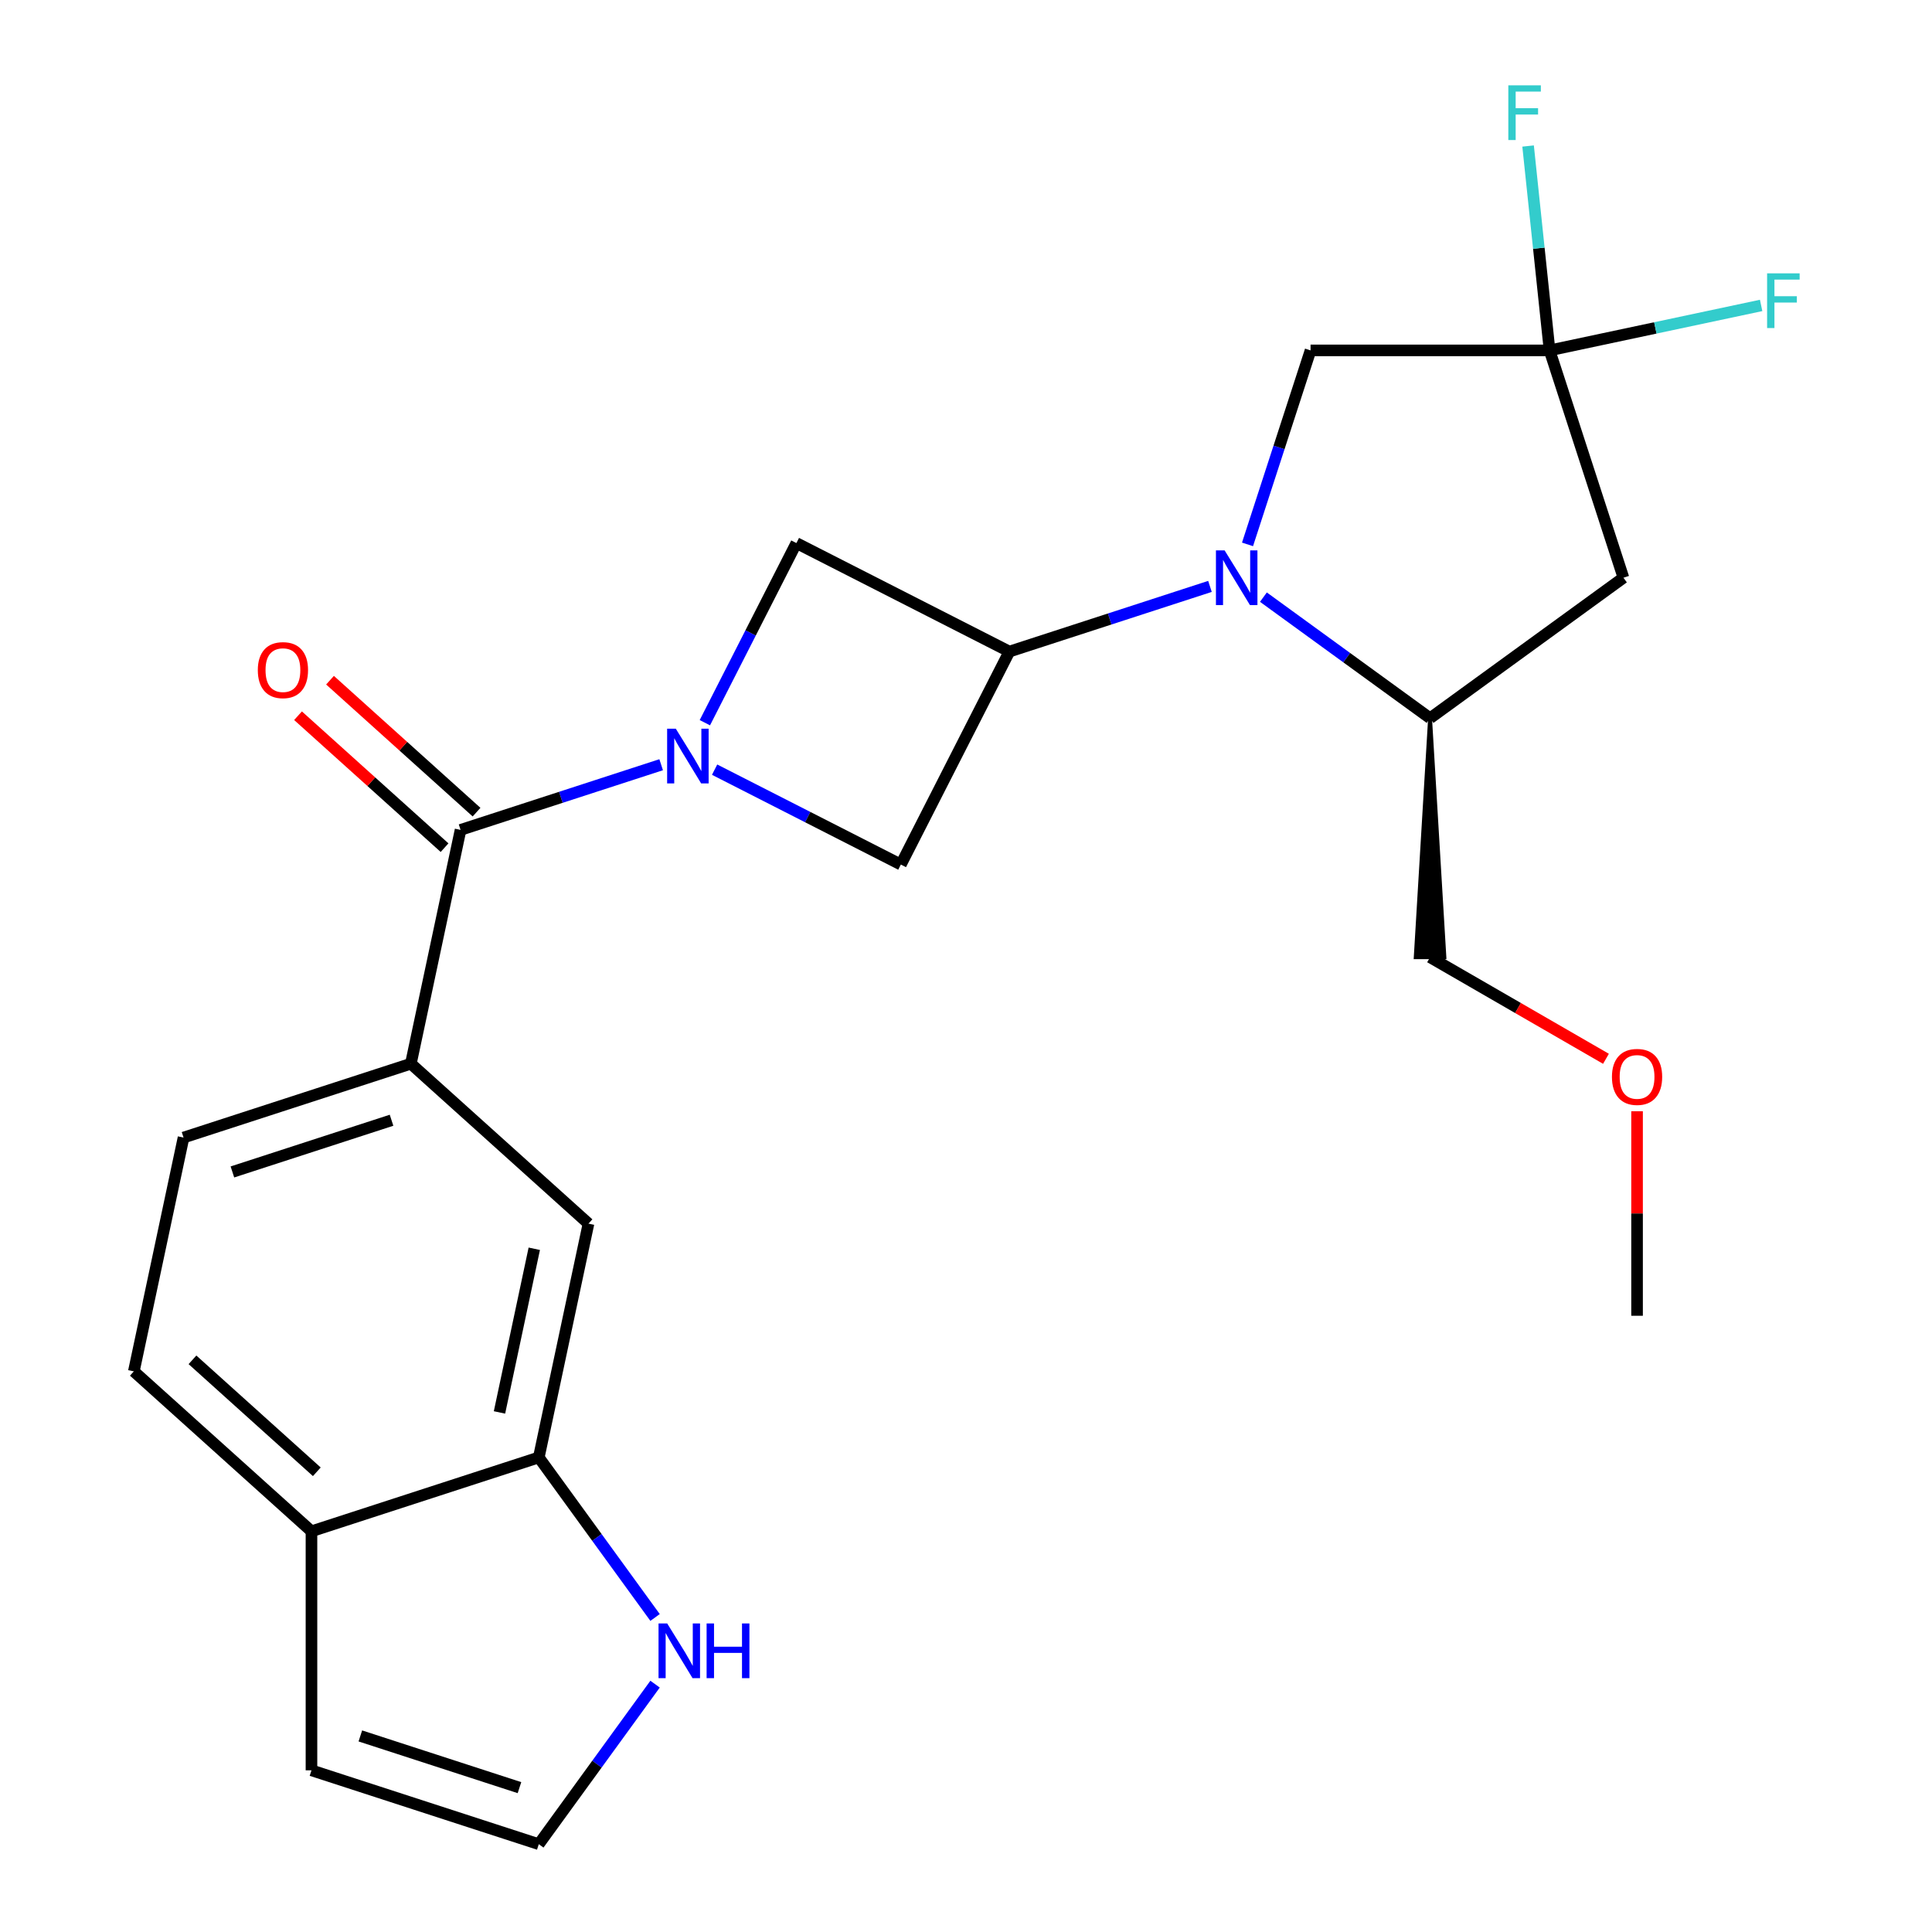 <?xml version='1.0' encoding='iso-8859-1'?>
<svg version='1.1' baseProfile='full'
              xmlns='http://www.w3.org/2000/svg'
                      xmlns:rdkit='http://www.rdkit.org/xml'
                      xmlns:xlink='http://www.w3.org/1999/xlink'
                  xml:space='preserve'
width='1000px' height='1000px' viewBox='0 0 1000 1000'>
<!-- END OF HEADER -->
<rect style='opacity:1.0;fill:#FFFFFF;stroke:none' width='1000' height='1000' x='0' y='0'> </rect>
<path class='bond-2' d='M 342.213,395.819 L 290.298,412.687' style='fill:none;fill-rule:evenodd;stroke:#0000FF;stroke-width:6px;stroke-linecap:butt;stroke-linejoin:miter;stroke-opacity:1' />
<path class='bond-2' d='M 290.298,412.687 L 238.384,429.555' style='fill:none;fill-rule:evenodd;stroke:#000000;stroke-width:6px;stroke-linecap:butt;stroke-linejoin:miter;stroke-opacity:1' />
<path class='bond-5' d='M 369.879,398.372 L 418.079,422.932' style='fill:none;fill-rule:evenodd;stroke:#0000FF;stroke-width:6px;stroke-linecap:butt;stroke-linejoin:miter;stroke-opacity:1' />
<path class='bond-5' d='M 418.079,422.932 L 466.279,447.491' style='fill:none;fill-rule:evenodd;stroke:#000000;stroke-width:6px;stroke-linecap:butt;stroke-linejoin:miter;stroke-opacity:1' />
<path class='bond-6' d='M 364.837,374.071 L 388.525,327.581' style='fill:none;fill-rule:evenodd;stroke:#0000FF;stroke-width:6px;stroke-linecap:butt;stroke-linejoin:miter;stroke-opacity:1' />
<path class='bond-6' d='M 388.525,327.581 L 412.213,281.091' style='fill:none;fill-rule:evenodd;stroke:#000000;stroke-width:6px;stroke-linecap:butt;stroke-linejoin:miter;stroke-opacity:1' />
<path class='bond-0' d='M 626.275,303.521 L 574.36,320.39' style='fill:none;fill-rule:evenodd;stroke:#0000FF;stroke-width:6px;stroke-linecap:butt;stroke-linejoin:miter;stroke-opacity:1' />
<path class='bond-0' d='M 574.36,320.39 L 522.446,337.258' style='fill:none;fill-rule:evenodd;stroke:#000000;stroke-width:6px;stroke-linecap:butt;stroke-linejoin:miter;stroke-opacity:1' />
<path class='bond-7' d='M 653.941,309.077 L 697.069,340.412' style='fill:none;fill-rule:evenodd;stroke:#0000FF;stroke-width:6px;stroke-linecap:butt;stroke-linejoin:miter;stroke-opacity:1' />
<path class='bond-7' d='M 697.069,340.412 L 740.198,371.746' style='fill:none;fill-rule:evenodd;stroke:#000000;stroke-width:6px;stroke-linecap:butt;stroke-linejoin:miter;stroke-opacity:1' />
<path class='bond-9' d='M 645.714,281.774 L 662.026,231.569' style='fill:none;fill-rule:evenodd;stroke:#0000FF;stroke-width:6px;stroke-linecap:butt;stroke-linejoin:miter;stroke-opacity:1' />
<path class='bond-9' d='M 662.026,231.569 L 678.339,181.365' style='fill:none;fill-rule:evenodd;stroke:#000000;stroke-width:6px;stroke-linecap:butt;stroke-linejoin:miter;stroke-opacity:1' />
<path class='bond-1' d='M 522.446,337.258 L 412.213,281.091' style='fill:none;fill-rule:evenodd;stroke:#000000;stroke-width:6px;stroke-linecap:butt;stroke-linejoin:miter;stroke-opacity:1' />
<path class='bond-24' d='M 522.446,337.258 L 466.279,447.491' style='fill:none;fill-rule:evenodd;stroke:#000000;stroke-width:6px;stroke-linecap:butt;stroke-linejoin:miter;stroke-opacity:1' />
<path class='bond-8' d='M 238.384,429.555 L 212.661,550.569' style='fill:none;fill-rule:evenodd;stroke:#000000;stroke-width:6px;stroke-linecap:butt;stroke-linejoin:miter;stroke-opacity:1' />
<path class='bond-15' d='M 246.662,420.361 L 208.738,386.215' style='fill:none;fill-rule:evenodd;stroke:#000000;stroke-width:6px;stroke-linecap:butt;stroke-linejoin:miter;stroke-opacity:1' />
<path class='bond-15' d='M 208.738,386.215 L 170.815,352.068' style='fill:none;fill-rule:evenodd;stroke:#FF0000;stroke-width:6px;stroke-linecap:butt;stroke-linejoin:miter;stroke-opacity:1' />
<path class='bond-15' d='M 230.105,438.749 L 192.182,404.603' style='fill:none;fill-rule:evenodd;stroke:#000000;stroke-width:6px;stroke-linecap:butt;stroke-linejoin:miter;stroke-opacity:1' />
<path class='bond-15' d='M 192.182,404.603 L 154.258,370.456' style='fill:none;fill-rule:evenodd;stroke:#FF0000;stroke-width:6px;stroke-linecap:butt;stroke-linejoin:miter;stroke-opacity:1' />
<path class='bond-3' d='M 802.056,181.365 L 678.339,181.365' style='fill:none;fill-rule:evenodd;stroke:#000000;stroke-width:6px;stroke-linecap:butt;stroke-linejoin:miter;stroke-opacity:1' />
<path class='bond-19' d='M 802.056,181.365 L 796.497,128.471' style='fill:none;fill-rule:evenodd;stroke:#000000;stroke-width:6px;stroke-linecap:butt;stroke-linejoin:miter;stroke-opacity:1' />
<path class='bond-19' d='M 796.497,128.471 L 790.938,75.578' style='fill:none;fill-rule:evenodd;stroke:#33CCCC;stroke-width:6px;stroke-linecap:butt;stroke-linejoin:miter;stroke-opacity:1' />
<path class='bond-20' d='M 802.056,181.365 L 856.807,169.727' style='fill:none;fill-rule:evenodd;stroke:#000000;stroke-width:6px;stroke-linecap:butt;stroke-linejoin:miter;stroke-opacity:1' />
<path class='bond-20' d='M 856.807,169.727 L 911.557,158.089' style='fill:none;fill-rule:evenodd;stroke:#33CCCC;stroke-width:6px;stroke-linecap:butt;stroke-linejoin:miter;stroke-opacity:1' />
<path class='bond-25' d='M 802.056,181.365 L 840.287,299.027' style='fill:none;fill-rule:evenodd;stroke:#000000;stroke-width:6px;stroke-linecap:butt;stroke-linejoin:miter;stroke-opacity:1' />
<path class='bond-4' d='M 840.287,299.027 L 740.198,371.746' style='fill:none;fill-rule:evenodd;stroke:#000000;stroke-width:6px;stroke-linecap:butt;stroke-linejoin:miter;stroke-opacity:1' />
<path class='bond-21' d='M 740.198,371.746 L 732.775,495.464 L 747.621,495.464 Z' style='fill:#000000;fill-rule:evenodd;fill-opacity:1;stroke:#000000;stroke-width:2px;stroke-linecap:butt;stroke-linejoin:miter;stroke-opacity:1;' />
<path class='bond-12' d='M 212.661,550.569 L 304.601,633.352' style='fill:none;fill-rule:evenodd;stroke:#000000;stroke-width:6px;stroke-linecap:butt;stroke-linejoin:miter;stroke-opacity:1' />
<path class='bond-17' d='M 212.661,550.569 L 94.999,588.8' style='fill:none;fill-rule:evenodd;stroke:#000000;stroke-width:6px;stroke-linecap:butt;stroke-linejoin:miter;stroke-opacity:1' />
<path class='bond-17' d='M 202.658,579.836 L 120.294,606.598' style='fill:none;fill-rule:evenodd;stroke:#000000;stroke-width:6px;stroke-linecap:butt;stroke-linejoin:miter;stroke-opacity:1' />
<path class='bond-10' d='M 278.879,754.366 L 304.601,633.352' style='fill:none;fill-rule:evenodd;stroke:#000000;stroke-width:6px;stroke-linecap:butt;stroke-linejoin:miter;stroke-opacity:1' />
<path class='bond-10' d='M 258.535,731.07 L 276.54,646.36' style='fill:none;fill-rule:evenodd;stroke:#000000;stroke-width:6px;stroke-linecap:butt;stroke-linejoin:miter;stroke-opacity:1' />
<path class='bond-11' d='M 278.879,754.366 L 308.971,795.785' style='fill:none;fill-rule:evenodd;stroke:#000000;stroke-width:6px;stroke-linecap:butt;stroke-linejoin:miter;stroke-opacity:1' />
<path class='bond-11' d='M 308.971,795.785 L 339.063,837.203' style='fill:none;fill-rule:evenodd;stroke:#0000FF;stroke-width:6px;stroke-linecap:butt;stroke-linejoin:miter;stroke-opacity:1' />
<path class='bond-26' d='M 278.879,754.366 L 161.217,792.597' style='fill:none;fill-rule:evenodd;stroke:#000000;stroke-width:6px;stroke-linecap:butt;stroke-linejoin:miter;stroke-opacity:1' />
<path class='bond-13' d='M 339.063,871.709 L 308.971,913.127' style='fill:none;fill-rule:evenodd;stroke:#0000FF;stroke-width:6px;stroke-linecap:butt;stroke-linejoin:miter;stroke-opacity:1' />
<path class='bond-13' d='M 308.971,913.127 L 278.879,954.545' style='fill:none;fill-rule:evenodd;stroke:#000000;stroke-width:6px;stroke-linecap:butt;stroke-linejoin:miter;stroke-opacity:1' />
<path class='bond-27' d='M 278.879,954.545 L 161.217,916.315' style='fill:none;fill-rule:evenodd;stroke:#000000;stroke-width:6px;stroke-linecap:butt;stroke-linejoin:miter;stroke-opacity:1' />
<path class='bond-27' d='M 268.876,925.278 L 186.512,898.517' style='fill:none;fill-rule:evenodd;stroke:#000000;stroke-width:6px;stroke-linecap:butt;stroke-linejoin:miter;stroke-opacity:1' />
<path class='bond-14' d='M 161.217,792.597 L 69.277,709.814' style='fill:none;fill-rule:evenodd;stroke:#000000;stroke-width:6px;stroke-linecap:butt;stroke-linejoin:miter;stroke-opacity:1' />
<path class='bond-14' d='M 163.982,761.792 L 99.624,703.843' style='fill:none;fill-rule:evenodd;stroke:#000000;stroke-width:6px;stroke-linecap:butt;stroke-linejoin:miter;stroke-opacity:1' />
<path class='bond-16' d='M 161.217,792.597 L 161.217,916.315' style='fill:none;fill-rule:evenodd;stroke:#000000;stroke-width:6px;stroke-linecap:butt;stroke-linejoin:miter;stroke-opacity:1' />
<path class='bond-18' d='M 94.999,588.8 L 69.277,709.814' style='fill:none;fill-rule:evenodd;stroke:#000000;stroke-width:6px;stroke-linecap:butt;stroke-linejoin:miter;stroke-opacity:1' />
<path class='bond-22' d='M 740.198,495.464 L 785.722,521.748' style='fill:none;fill-rule:evenodd;stroke:#000000;stroke-width:6px;stroke-linecap:butt;stroke-linejoin:miter;stroke-opacity:1' />
<path class='bond-22' d='M 785.722,521.748 L 831.247,548.031' style='fill:none;fill-rule:evenodd;stroke:#FF0000;stroke-width:6px;stroke-linecap:butt;stroke-linejoin:miter;stroke-opacity:1' />
<path class='bond-23' d='M 847.34,575.175 L 847.34,628.108' style='fill:none;fill-rule:evenodd;stroke:#FF0000;stroke-width:6px;stroke-linecap:butt;stroke-linejoin:miter;stroke-opacity:1' />
<path class='bond-23' d='M 847.34,628.108 L 847.34,681.04' style='fill:none;fill-rule:evenodd;stroke:#000000;stroke-width:6px;stroke-linecap:butt;stroke-linejoin:miter;stroke-opacity:1' />
<path  class='atom-0' d='M 349.786 377.164
L 359.066 392.164
Q 359.986 393.644, 361.466 396.324
Q 362.946 399.004, 363.026 399.164
L 363.026 377.164
L 366.786 377.164
L 366.786 405.484
L 362.906 405.484
L 352.946 389.084
Q 351.786 387.164, 350.546 384.964
Q 349.346 382.764, 348.986 382.084
L 348.986 405.484
L 345.306 405.484
L 345.306 377.164
L 349.786 377.164
' fill='#0000FF'/>
<path  class='atom-1' d='M 633.848 284.867
L 643.128 299.867
Q 644.048 301.347, 645.528 304.027
Q 647.008 306.707, 647.088 306.867
L 647.088 284.867
L 650.848 284.867
L 650.848 313.187
L 646.968 313.187
L 637.008 296.787
Q 635.848 294.867, 634.608 292.667
Q 633.408 290.467, 633.048 289.787
L 633.048 313.187
L 629.368 313.187
L 629.368 284.867
L 633.848 284.867
' fill='#0000FF'/>
<path  class='atom-12' d='M 345.338 840.296
L 354.618 855.296
Q 355.538 856.776, 357.018 859.456
Q 358.498 862.136, 358.578 862.296
L 358.578 840.296
L 362.338 840.296
L 362.338 868.616
L 358.458 868.616
L 348.498 852.216
Q 347.338 850.296, 346.098 848.096
Q 344.898 845.896, 344.538 845.216
L 344.538 868.616
L 340.858 868.616
L 340.858 840.296
L 345.338 840.296
' fill='#0000FF'/>
<path  class='atom-12' d='M 365.738 840.296
L 369.578 840.296
L 369.578 852.336
L 384.058 852.336
L 384.058 840.296
L 387.898 840.296
L 387.898 868.616
L 384.058 868.616
L 384.058 855.536
L 369.578 855.536
L 369.578 868.616
L 365.738 868.616
L 365.738 840.296
' fill='#0000FF'/>
<path  class='atom-16' d='M 133.444 346.852
Q 133.444 340.052, 136.804 336.252
Q 140.164 332.452, 146.444 332.452
Q 152.724 332.452, 156.084 336.252
Q 159.444 340.052, 159.444 346.852
Q 159.444 353.732, 156.044 357.652
Q 152.644 361.532, 146.444 361.532
Q 140.204 361.532, 136.804 357.652
Q 133.444 353.772, 133.444 346.852
M 146.444 358.332
Q 150.764 358.332, 153.084 355.452
Q 155.444 352.532, 155.444 346.852
Q 155.444 341.292, 153.084 338.492
Q 150.764 335.652, 146.444 335.652
Q 142.124 335.652, 139.764 338.452
Q 137.444 341.252, 137.444 346.852
Q 137.444 352.572, 139.764 355.452
Q 142.124 358.332, 146.444 358.332
' fill='#FF0000'/>
<path  class='atom-20' d='M 780.704 44.165
L 797.544 44.165
L 797.544 47.405
L 784.504 47.405
L 784.504 56.005
L 796.104 56.005
L 796.104 59.285
L 784.504 59.285
L 784.504 72.485
L 780.704 72.485
L 780.704 44.165
' fill='#33CCCC'/>
<path  class='atom-21' d='M 914.65 141.482
L 931.49 141.482
L 931.49 144.722
L 918.45 144.722
L 918.45 153.322
L 930.05 153.322
L 930.05 156.602
L 918.45 156.602
L 918.45 169.802
L 914.65 169.802
L 914.65 141.482
' fill='#33CCCC'/>
<path  class='atom-23' d='M 834.34 557.403
Q 834.34 550.603, 837.7 546.803
Q 841.06 543.003, 847.34 543.003
Q 853.62 543.003, 856.98 546.803
Q 860.34 550.603, 860.34 557.403
Q 860.34 564.283, 856.94 568.203
Q 853.54 572.083, 847.34 572.083
Q 841.1 572.083, 837.7 568.203
Q 834.34 564.323, 834.34 557.403
M 847.34 568.883
Q 851.66 568.883, 853.98 566.003
Q 856.34 563.083, 856.34 557.403
Q 856.34 551.843, 853.98 549.043
Q 851.66 546.203, 847.34 546.203
Q 843.02 546.203, 840.66 549.003
Q 838.34 551.803, 838.34 557.403
Q 838.34 563.123, 840.66 566.003
Q 843.02 568.883, 847.34 568.883
' fill='#FF0000'/>
</svg>

